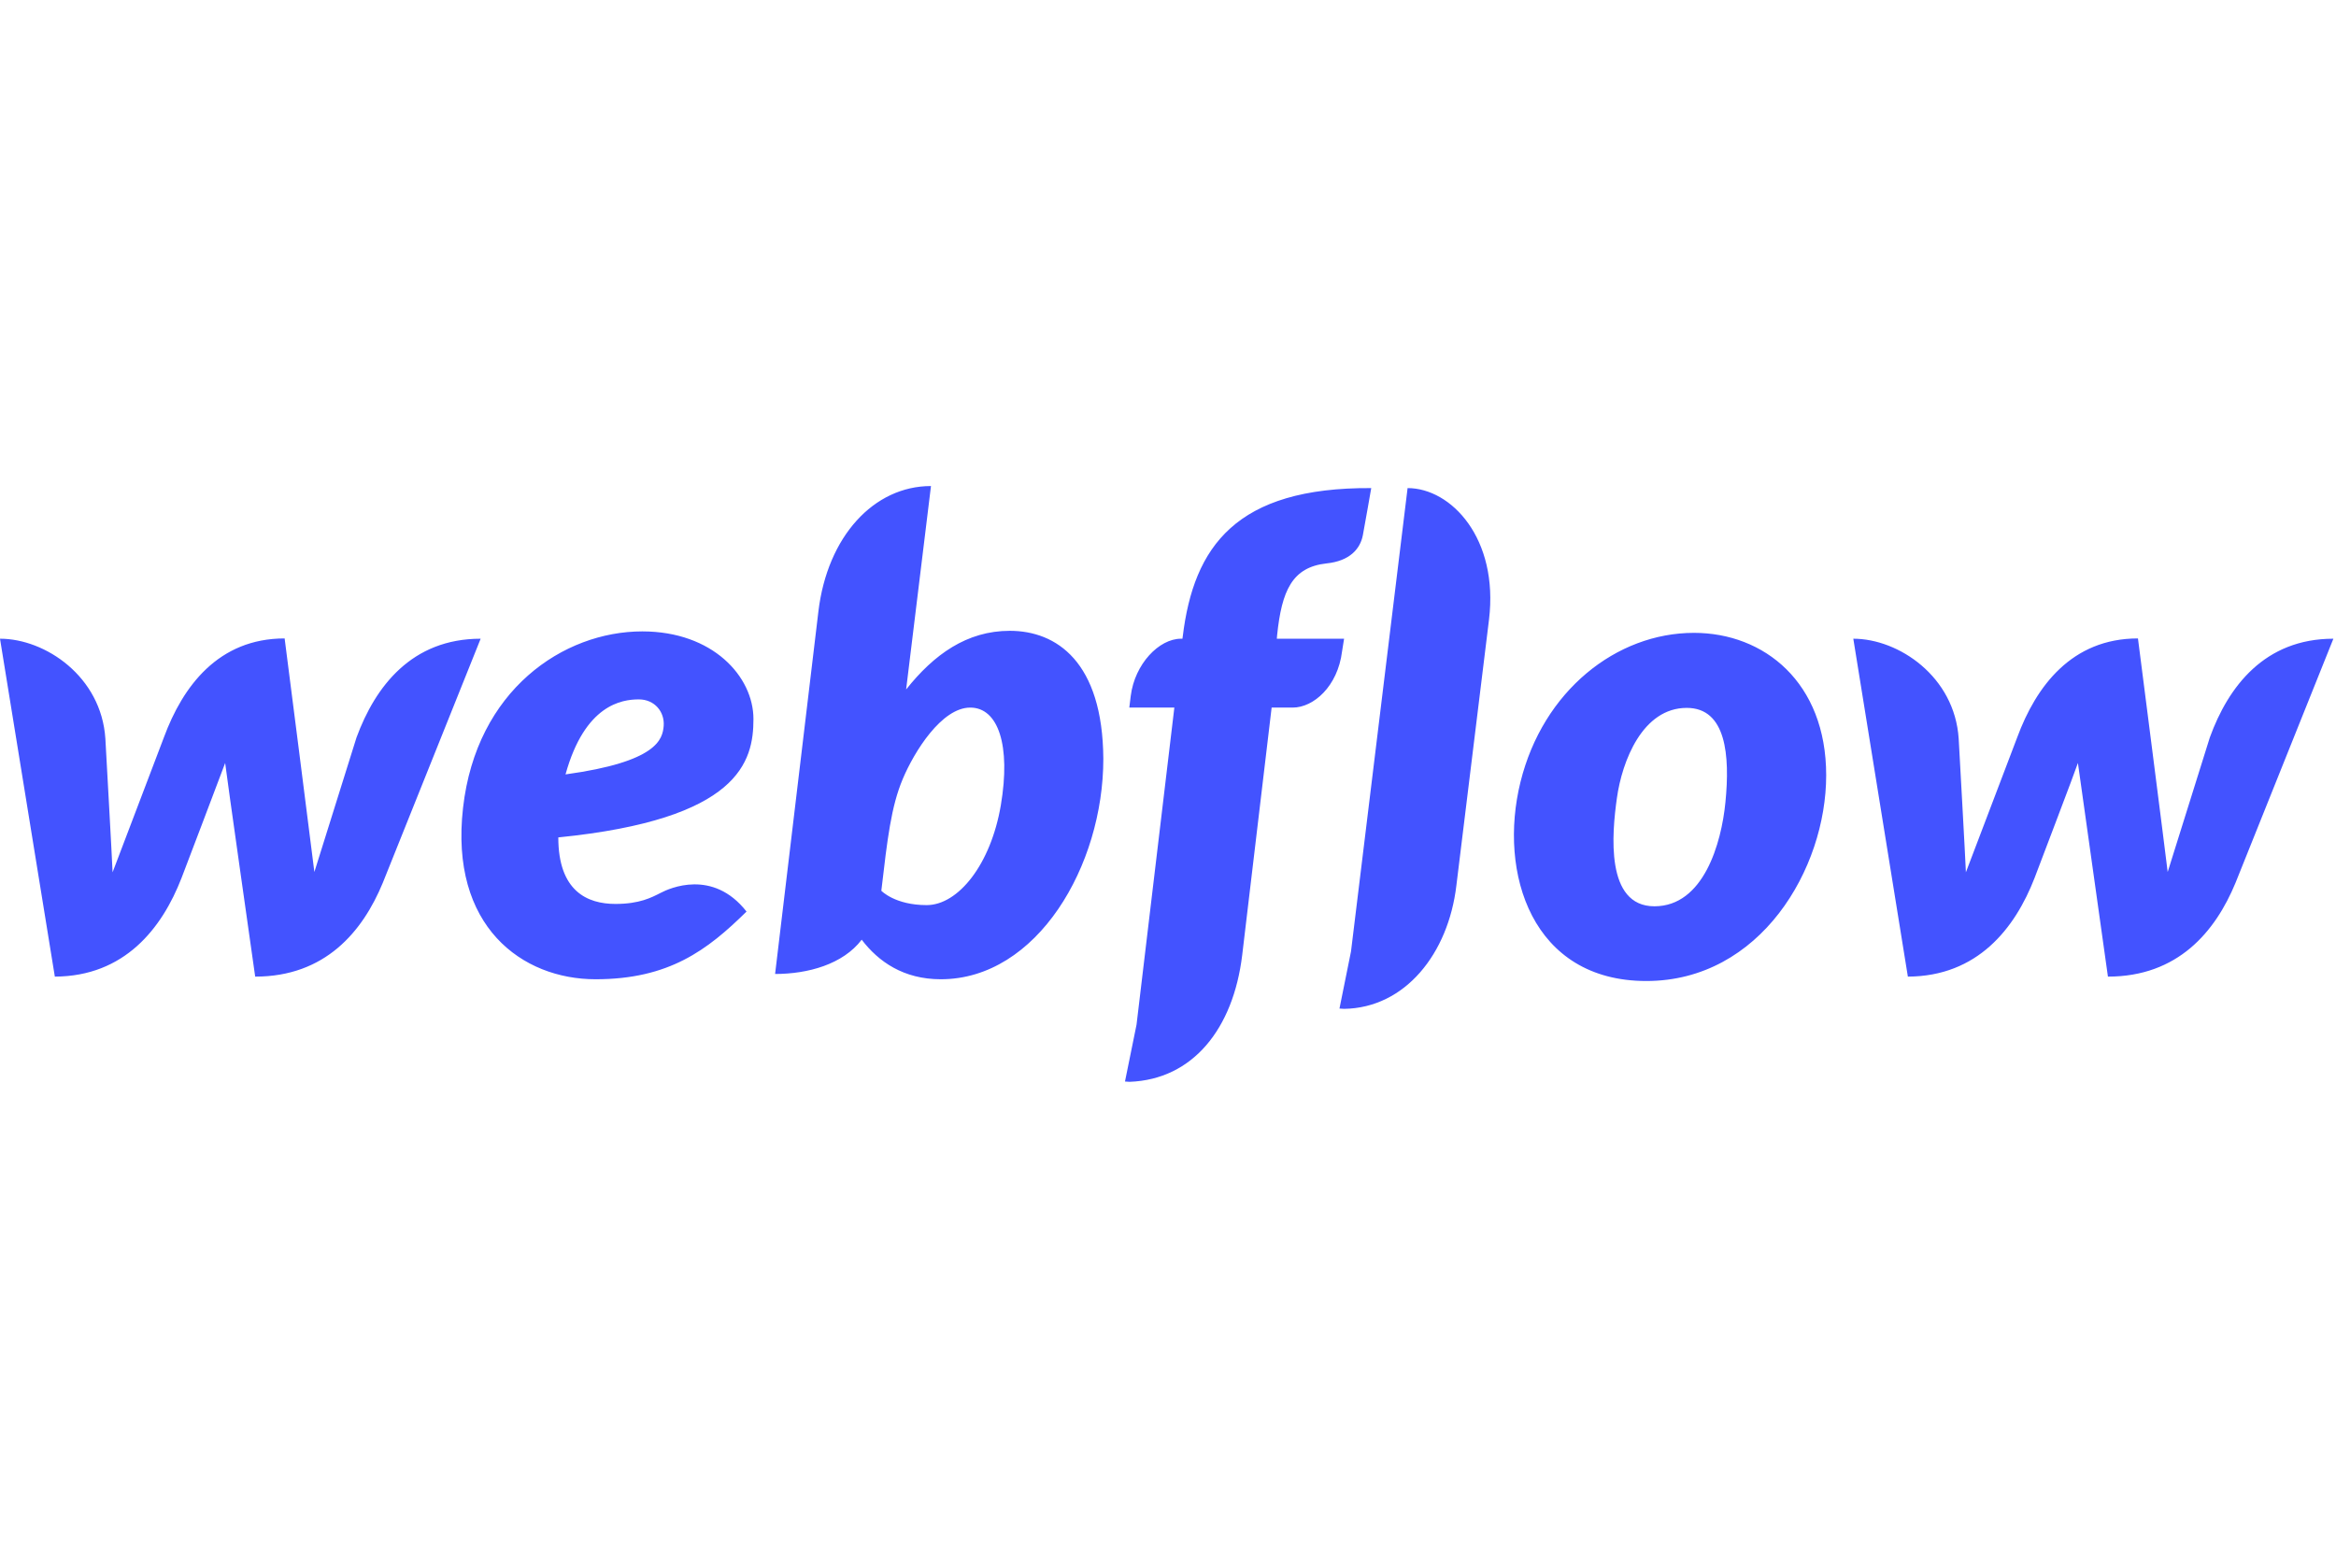 <svg xmlns="http://www.w3.org/2000/svg" fill="none" viewBox="0 0 149 100" height="100" width="149">
<path fill="#4353FF" d="M48.058 45.86C48.058 43.15 45.462 40.271 40.969 40.271C35.924 40.271 30.382 44.028 29.535 51.523C28.669 59.093 33.309 62.458 37.986 62.458C42.663 62.458 45.112 60.608 47.617 58.14C45.462 55.392 42.682 56.664 42.148 56.944C41.558 57.243 40.803 57.654 39.257 57.654C37.452 57.654 35.611 56.832 35.611 53.411C47.175 52.252 48.058 48.57 48.058 45.86ZM42.332 46.308C42.258 47.15 41.927 48.589 36.071 49.392C37.305 44.944 39.662 44.608 40.748 44.608C41.761 44.608 42.405 45.411 42.332 46.308ZM22.74 47.037C22.74 47.037 20.254 54.963 20.052 55.617C19.978 54.944 18.155 40.72 18.155 40.72C13.92 40.72 11.655 43.785 10.459 47.019C10.459 47.019 7.439 54.963 7.181 55.636C7.163 55.019 6.721 47.112 6.721 47.112C6.463 43.15 2.891 40.738 0 40.738L3.498 62.29C7.936 62.271 10.33 59.224 11.582 55.991C11.582 55.991 14.252 48.981 14.362 48.664C14.381 48.963 16.277 62.29 16.277 62.29C20.733 62.29 23.127 59.43 24.416 56.308L30.658 40.738C26.257 40.738 23.937 43.785 22.74 47.037ZM64.409 40.234C61.666 40.234 59.566 41.748 57.799 43.972V43.953L59.382 31C55.736 31 52.772 34.215 52.201 39L49.439 62.121C51.538 62.121 53.766 61.505 54.963 59.935C56.031 61.336 57.633 62.458 60.008 62.458C66.159 62.458 70.375 55.206 70.375 48.402C70.338 42.196 67.374 40.234 64.409 40.234ZM63.838 51.355C63.194 55.15 61.113 57.729 59.106 57.729C57.081 57.729 56.215 56.813 56.215 56.813C56.602 53.486 56.841 51.449 57.578 49.692C58.315 47.935 60.064 45.131 61.887 45.131C63.673 45.131 64.483 47.542 63.838 51.355ZM85.731 40.738H81.441L81.46 40.514C81.754 37.673 82.417 36.178 84.608 35.935C86.1 35.785 86.763 35 86.928 34.14C87.057 33.467 87.463 31.131 87.463 31.131C78.845 31.075 76.138 34.85 75.439 40.608L75.42 40.738H75.328C73.929 40.738 72.382 42.346 72.124 44.383L72.032 45.131H74.905L72.493 65.355L71.756 68.981C71.848 68.981 71.959 69 72.051 69C76.083 68.85 78.661 65.617 79.232 60.925L81.11 45.131H82.454C83.78 45.131 85.326 43.785 85.603 41.542L85.731 40.738ZM108.048 40.364C103.095 40.364 98.418 44.065 96.982 49.879C95.546 55.692 97.719 62.57 105.01 62.57C112.283 62.57 116.482 55.411 116.482 49.449C116.482 43.523 112.523 40.364 108.048 40.364ZM110.055 51.168C109.798 53.804 108.656 57.804 105.526 57.804C102.377 57.804 102.819 53.131 103.132 50.907C103.463 48.533 104.771 45.15 107.588 45.15C110.111 45.15 110.35 48.196 110.055 51.168ZM140.952 47.037C140.952 47.037 138.467 54.963 138.264 55.617C138.191 54.944 136.368 40.72 136.368 40.72C132.133 40.72 129.868 43.785 128.671 47.019C128.671 47.019 125.651 54.963 125.393 55.636C125.375 55.019 124.933 47.112 124.933 47.112C124.675 43.15 121.103 40.738 118.212 40.738L121.692 62.29C126.13 62.271 128.524 59.224 129.776 55.991C129.776 55.991 132.446 48.981 132.538 48.664C132.575 48.963 134.453 62.29 134.453 62.29C138.909 62.29 141.302 59.43 142.591 56.308L148.833 40.738C144.451 40.738 142.131 43.785 140.952 47.037ZM89.782 31.131L86.173 60.682L85.437 64.327C85.529 64.327 85.639 64.346 85.731 64.346C89.617 64.29 92.379 60.832 92.894 56.477L94.975 39.523C95.601 34.346 92.563 31.131 89.782 31.131Z"></path>
</svg>
